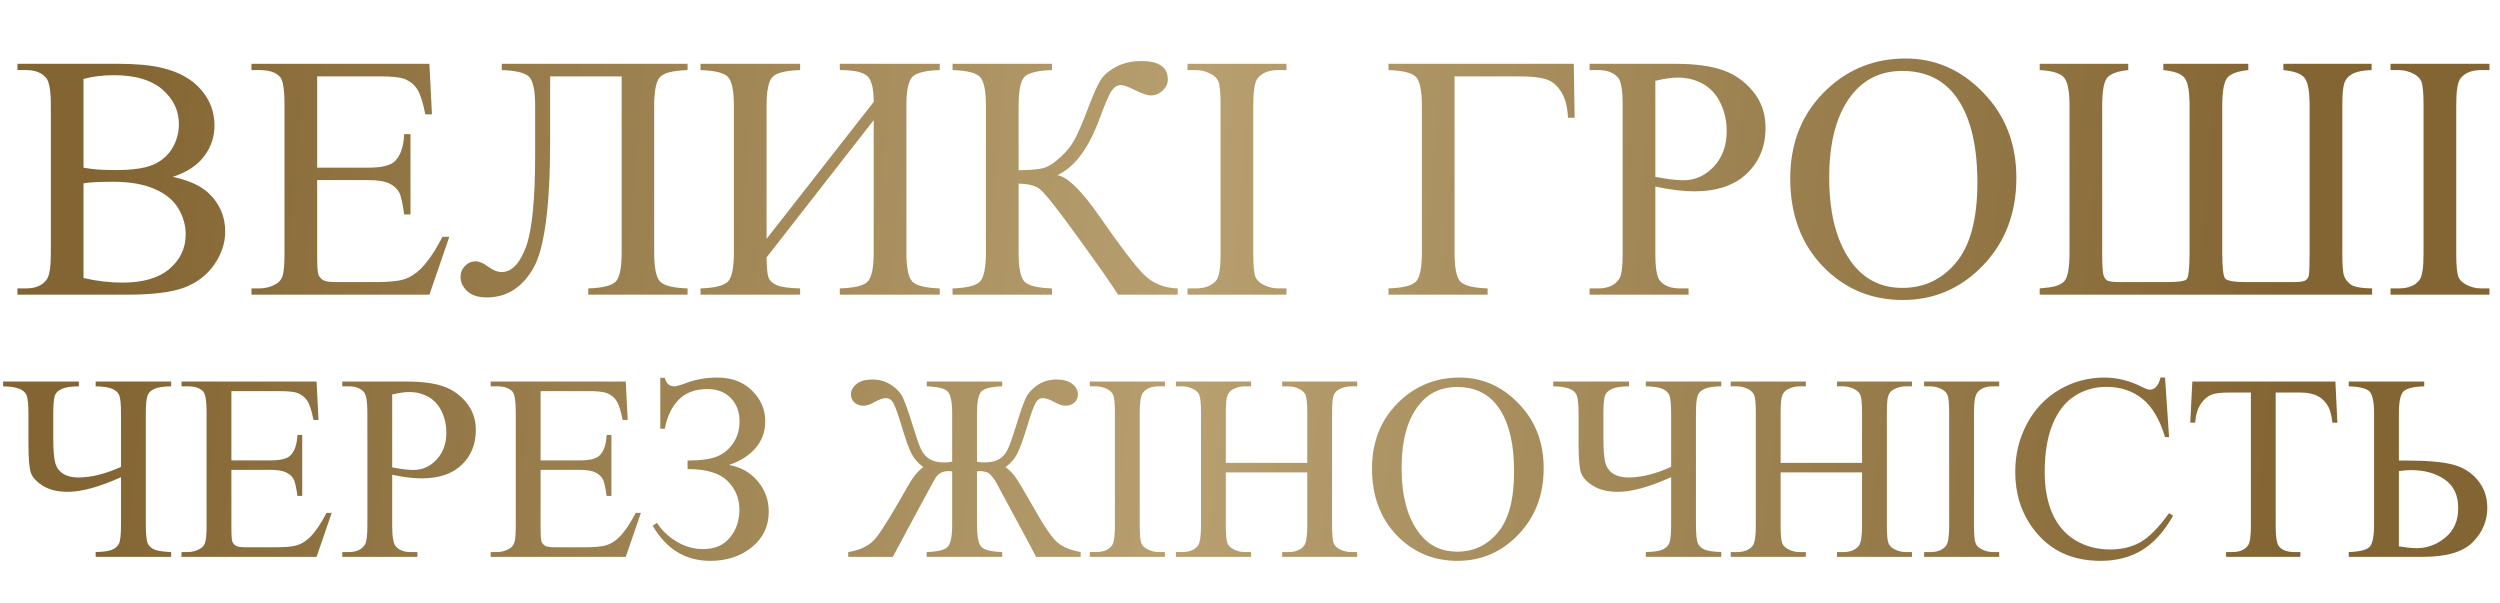<?xml version="1.0" encoding="UTF-8"?> <svg xmlns="http://www.w3.org/2000/svg" width="643" height="155" viewBox="0 0 643 155" fill="none"><path d="M44.435 45.488C48.552 46.364 51.632 47.766 53.676 49.693C56.509 52.379 57.925 55.664 57.925 59.548C57.925 62.497 56.99 65.329 55.122 68.045C53.253 70.731 50.683 72.702 47.413 73.958C44.172 75.184 39.208 75.797 32.521 75.797H4.489V74.177H6.723C9.205 74.177 10.986 73.388 12.067 71.812C12.738 70.79 13.074 68.614 13.074 65.285V26.917C13.074 23.238 12.65 20.916 11.804 19.953C10.665 18.668 8.971 18.026 6.723 18.026H4.489V16.405H30.156C34.945 16.405 38.784 16.755 41.675 17.456C46.055 18.507 49.398 20.376 51.705 23.062C54.012 25.72 55.166 28.786 55.166 32.26C55.166 35.239 54.26 37.911 52.45 40.276C50.639 42.612 47.968 44.349 44.435 45.488ZM21.483 43.123C22.564 43.327 23.79 43.488 25.163 43.605C26.564 43.692 28.097 43.736 29.762 43.736C34.025 43.736 37.222 43.283 39.354 42.378C41.515 41.444 43.164 40.028 44.303 38.13C45.442 36.232 46.011 34.158 46.011 31.91C46.011 28.435 44.595 25.471 41.763 23.019C38.93 20.566 34.799 19.34 29.367 19.34C26.448 19.34 23.82 19.661 21.483 20.303V43.123ZM21.483 71.505C24.871 72.293 28.214 72.688 31.514 72.688C36.799 72.688 40.828 71.505 43.602 69.14C46.376 66.745 47.763 63.796 47.763 60.292C47.763 57.986 47.136 55.766 45.88 53.635C44.624 51.503 42.58 49.824 39.748 48.598C36.916 47.371 33.412 46.758 29.236 46.758C27.426 46.758 25.878 46.787 24.593 46.846C23.308 46.904 22.272 47.006 21.483 47.152V71.505ZM81.577 19.646V43.123H94.629C98.016 43.123 100.279 42.612 101.418 41.59C102.936 40.247 103.783 37.881 103.958 34.494H105.579V55.168H103.958C103.55 52.277 103.141 50.423 102.732 49.605C102.206 48.583 101.345 47.78 100.148 47.196C98.951 46.612 97.111 46.32 94.629 46.32H81.577V65.899C81.577 68.527 81.694 70.133 81.927 70.717C82.161 71.271 82.57 71.724 83.154 72.074C83.738 72.396 84.847 72.556 86.482 72.556H96.556C99.914 72.556 102.352 72.323 103.871 71.855C105.389 71.388 106.849 70.468 108.251 69.096C110.061 67.286 111.915 64.555 113.813 60.906H115.565L110.441 75.797H64.67V74.177H66.772C68.174 74.177 69.503 73.841 70.758 73.169C71.693 72.702 72.32 72.001 72.642 71.067C72.992 70.133 73.167 68.22 73.167 65.329V26.742C73.167 22.975 72.788 20.654 72.028 19.777C70.977 18.61 69.225 18.026 66.772 18.026H64.67V16.405H110.441L111.098 29.413H109.39C108.776 26.289 108.09 24.143 107.331 22.975C106.601 21.807 105.506 20.916 104.046 20.303C102.878 19.865 100.819 19.646 97.87 19.646H81.577ZM159.891 19.646H141.495V36.29C141.495 53.08 140.049 63.986 137.159 69.008C134.268 74.002 130.282 76.498 125.201 76.498C123.041 76.498 121.376 75.973 120.208 74.921C119.04 73.841 118.456 72.6 118.456 71.198C118.456 70.118 118.836 69.184 119.595 68.395C120.354 67.607 121.274 67.213 122.354 67.213C123.26 67.213 124.296 67.651 125.464 68.527C126.778 69.49 127.961 69.972 129.012 69.972C131.552 69.972 133.625 67.87 135.231 63.665C136.837 59.431 137.64 51.43 137.64 39.663V27.223C137.64 23.311 137.129 20.829 136.107 19.777C135.085 18.726 132.735 18.142 129.056 18.026V16.405H176.841V18.026C173.162 18.142 170.811 18.726 169.789 19.777C168.767 20.829 168.257 23.311 168.257 27.223V64.979C168.257 68.892 168.767 71.374 169.789 72.425C170.811 73.476 173.162 74.06 176.841 74.177V75.797H151.306V74.177C154.985 74.06 157.336 73.476 158.358 72.425C159.38 71.374 159.891 68.892 159.891 64.979V19.646ZM224.714 26.216C224.714 22.654 224.13 20.405 222.962 19.471C221.824 18.507 219.502 18.026 215.998 18.026V16.405H241.709V18.026C238.03 18.142 235.679 18.726 234.657 19.777C233.635 20.829 233.124 23.311 233.124 27.223V64.979C233.124 68.892 233.635 71.374 234.657 72.425C235.679 73.476 238.03 74.06 241.709 74.177V75.797H215.998V74.177C219.765 74.06 222.159 73.476 223.181 72.425C224.203 71.344 224.714 68.862 224.714 64.979V30.903L197.164 66.205C197.194 68.746 197.354 70.454 197.646 71.33C197.967 72.177 198.683 72.848 199.792 73.345C200.931 73.841 202.931 74.118 205.793 74.177V75.797H180.17V74.177C183.849 74.06 186.2 73.476 187.222 72.425C188.244 71.374 188.755 68.892 188.755 64.979V27.223C188.755 23.311 188.244 20.829 187.222 19.777C186.2 18.726 183.849 18.142 180.17 18.026V16.405H205.793V18.026C202.085 18.142 199.719 18.726 198.697 19.777C197.675 20.829 197.164 23.311 197.164 27.223V61.431L224.714 26.216ZM302.897 74.177V75.797H287.567C285.903 73.14 282.399 68.132 277.055 60.774C271.712 53.386 268.456 49.298 267.288 48.51C266.12 47.693 264.353 47.269 261.988 47.24V64.979C261.988 68.892 262.484 71.374 263.477 72.425C264.499 73.476 266.864 74.06 270.573 74.177V75.797H244.994V74.177C248.644 74.06 250.98 73.491 252.002 72.469C253.053 71.417 253.578 68.921 253.578 64.979V27.223C253.578 23.311 253.067 20.829 252.045 19.777C251.023 18.726 248.673 18.142 244.994 18.026V16.405H270.573V18.026C266.864 18.142 264.499 18.726 263.477 19.777C262.484 20.829 261.988 23.311 261.988 27.223V43.78C265.171 43.751 267.375 43.546 268.602 43.167C269.828 42.758 271.201 41.853 272.719 40.451C274.267 39.049 275.478 37.546 276.354 35.94C277.26 34.304 278.413 31.633 279.814 27.924C281.128 24.45 282.194 22.041 283.012 20.697C283.859 19.325 285.202 18.157 287.041 17.193C288.881 16.201 291.071 15.704 293.611 15.704C298.108 15.704 300.357 17.281 300.357 20.434C300.357 21.544 299.904 22.508 298.999 23.325C298.123 24.143 297.115 24.552 295.977 24.552C295.159 24.552 293.787 24.084 291.859 23.15C290.166 22.303 288.983 21.88 288.312 21.88C287.377 21.88 286.574 22.376 285.903 23.369C285.231 24.333 284.165 26.815 282.705 30.815C279.902 38.29 276.325 43.035 271.974 45.05C274.632 45.517 278.311 49.153 283.012 55.956C288.005 63.168 291.67 67.986 294.006 70.41C296.342 72.834 299.305 74.089 302.897 74.177ZM330.885 74.177V75.797H305.437V74.177H307.54C309.993 74.177 311.774 73.461 312.883 72.031C313.584 71.096 313.934 68.848 313.934 65.285V26.917C313.934 23.909 313.745 21.924 313.365 20.96C313.073 20.23 312.475 19.602 311.569 19.077C310.285 18.376 308.941 18.026 307.54 18.026H305.437V16.405H330.885V18.026H328.739C326.315 18.026 324.549 18.741 323.439 20.172C322.709 21.106 322.344 23.355 322.344 26.917V65.285C322.344 68.293 322.534 70.279 322.913 71.242C323.205 71.972 323.819 72.6 324.753 73.126C326.009 73.826 327.337 74.177 328.739 74.177H330.885ZM404.775 16.405L404.994 30.289H403.286C403.169 27.486 402.571 25.238 401.49 23.544C400.41 21.851 399.081 20.785 397.504 20.347C395.957 19.88 393.708 19.646 390.759 19.646H374.115V64.979C374.115 68.892 374.612 71.374 375.605 72.425C376.627 73.476 378.963 74.06 382.613 74.177V75.797H357.121V74.177C360.8 74.06 363.151 73.476 364.173 72.425C365.195 71.374 365.706 68.892 365.706 64.979V27.223C365.706 23.311 365.195 20.829 364.173 19.777C363.151 18.726 360.8 18.142 357.121 18.026V16.405H404.775ZM425.755 47.984V65.285C425.755 69.023 426.164 71.344 426.982 72.25C428.091 73.534 429.77 74.177 432.019 74.177H434.296V75.797H408.849V74.177H411.082C413.594 74.177 415.389 73.359 416.47 71.724C417.054 70.819 417.346 68.673 417.346 65.285V26.917C417.346 23.179 416.952 20.858 416.163 19.953C415.024 18.668 413.331 18.026 411.082 18.026H408.849V16.405H430.617C435.931 16.405 440.122 16.96 443.188 18.069C446.254 19.15 448.838 20.989 450.94 23.588C453.043 26.187 454.094 29.267 454.094 32.83C454.094 37.677 452.488 41.619 449.276 44.656C446.093 47.693 441.582 49.211 435.742 49.211C434.311 49.211 432.763 49.109 431.099 48.904C429.434 48.7 427.653 48.393 425.755 47.984ZM425.755 45.488C427.303 45.78 428.675 45.999 429.872 46.145C431.07 46.291 432.092 46.364 432.938 46.364C435.975 46.364 438.589 45.196 440.779 42.86C442.998 40.495 444.107 37.443 444.107 33.706C444.107 31.136 443.582 28.756 442.531 26.566C441.479 24.347 439.99 22.698 438.063 21.617C436.136 20.508 433.946 19.953 431.493 19.953C430.004 19.953 428.091 20.23 425.755 20.785V45.488ZM490.097 15.047C497.806 15.047 504.478 17.982 510.114 23.851C515.778 29.691 518.611 36.991 518.611 45.751C518.611 54.773 515.764 62.263 510.07 68.22C504.376 74.177 497.485 77.155 489.396 77.155C481.22 77.155 474.344 74.25 468.767 68.439C463.219 62.628 460.445 55.109 460.445 45.882C460.445 36.451 463.657 28.756 470.081 22.8C475.658 17.631 482.33 15.047 490.097 15.047ZM489.265 18.244C483.951 18.244 479.687 20.215 476.475 24.157C472.475 29.063 470.475 36.246 470.475 45.707C470.475 55.401 472.548 62.862 476.694 68.089C479.877 72.06 484.082 74.045 489.309 74.045C494.886 74.045 499.485 71.87 503.106 67.519C506.756 63.168 508.581 56.306 508.581 46.933C508.581 36.772 506.58 29.194 502.58 24.201C499.368 20.23 494.93 18.244 489.265 18.244ZM610.108 74.177V75.797H524.611V74.177C524.757 74.148 525.298 74.089 526.232 74.002C528.48 73.826 530.043 73.272 530.918 72.337C531.824 71.403 532.276 68.935 532.276 64.935V27.223C532.276 23.398 531.794 20.96 530.831 19.909C529.897 18.828 527.823 18.201 524.611 18.026V16.405H547.387V18.026C544.526 18.317 542.686 19.018 541.868 20.128C541.08 21.208 540.686 23.573 540.686 27.223V64.935C540.686 67.943 540.788 69.855 540.992 70.673C541.226 71.461 541.591 71.972 542.087 72.206C542.613 72.439 543.796 72.556 545.635 72.556H557.198C560.118 72.556 561.841 72.323 562.367 71.855C562.892 71.388 563.155 69.081 563.155 64.935V27.223C563.155 23.661 562.761 21.311 561.973 20.172C561.184 19.033 559.33 18.317 556.41 18.026V16.405H578.266V18.026C575.375 18.317 573.536 19.033 572.747 20.172C571.959 21.281 571.565 23.632 571.565 27.223V64.935C571.565 68.789 571.813 71.023 572.309 71.636C572.806 72.25 574.689 72.556 577.959 72.556H589.742C591.348 72.556 592.399 72.425 592.895 72.162C593.392 71.87 593.698 71.447 593.815 70.892C593.961 70.337 594.034 68.351 594.034 64.935V27.223C594.034 23.603 593.625 21.238 592.808 20.128C592.019 19.018 590.18 18.317 587.289 18.026V16.405H609.977V18.026C607.816 18.084 606.181 18.405 605.071 18.989C603.991 19.573 603.276 20.405 602.925 21.486C602.604 22.537 602.444 24.45 602.444 27.223V64.935C602.444 68.001 602.575 69.957 602.838 70.804C603.101 71.651 603.67 72.425 604.546 73.126C605.422 73.797 607.276 74.148 610.108 74.177ZM640.287 74.177V75.797H614.839V74.177H616.941C619.394 74.177 621.175 73.461 622.285 72.031C622.986 71.096 623.336 68.848 623.336 65.285V26.917C623.336 23.909 623.146 21.924 622.767 20.96C622.475 20.23 621.876 19.602 620.971 19.077C619.686 18.376 618.343 18.026 616.941 18.026H614.839V16.405H640.287V18.026H638.14C635.717 18.026 633.95 18.741 632.841 20.172C632.111 21.106 631.746 23.355 631.746 26.917V65.285C631.746 68.293 631.935 70.279 632.315 71.242C632.607 71.972 633.22 72.6 634.155 73.126C635.41 73.826 636.739 74.177 638.14 74.177H640.287Z" fill="url(#paint0_linear_117_16)"></path><path d="M31.122 120.08V106.515C31.122 103.966 30.966 102.337 30.656 101.628C30.346 100.896 29.714 100.342 28.761 99.965C27.808 99.588 26.423 99.389 24.605 99.367V98.137H44.021V99.367C42.159 99.389 40.763 99.588 39.832 99.965C38.901 100.342 38.281 100.918 37.97 101.694C37.66 102.448 37.505 104.055 37.505 106.515V134.841C37.505 137.434 37.682 139.097 38.037 139.828C38.413 140.559 39.034 141.091 39.899 141.424C40.785 141.734 42.159 141.923 44.021 141.989V143.219H24.605V141.989C26.556 141.945 27.963 141.745 28.827 141.391C29.692 141.014 30.29 140.471 30.623 139.762C30.955 139.052 31.122 137.412 31.122 134.841V122.739C25.536 125.244 20.981 126.496 17.457 126.496C14.819 126.496 12.67 125.975 11.007 124.934C9.367 123.892 8.336 122.761 7.915 121.542C7.516 120.301 7.317 117.841 7.317 114.162V106.515C7.317 104.01 7.151 102.381 6.818 101.628C6.508 100.874 5.865 100.32 4.89 99.965C3.937 99.588 2.574 99.389 0.801 99.367V98.137H20.283V99.367C18.399 99.367 16.958 99.577 15.961 99.999C14.964 100.42 14.332 101.051 14.066 101.894C13.822 102.714 13.7 104.254 13.7 106.515V112.765C13.7 115.691 13.866 117.774 14.199 119.016C14.531 120.235 15.207 121.177 16.227 121.842C17.247 122.484 18.543 122.806 20.117 122.806C23.442 122.806 27.11 121.897 31.122 120.08ZM59.514 100.597V118.417H69.422C71.993 118.417 73.71 118.029 74.575 117.254C75.727 116.234 76.37 114.439 76.503 111.868H77.733V127.56H76.503C76.193 125.366 75.882 123.958 75.572 123.338C75.173 122.562 74.519 121.952 73.611 121.509C72.702 121.066 71.306 120.844 69.422 120.844H59.514V135.705C59.514 137.7 59.603 138.919 59.78 139.363C59.957 139.784 60.268 140.127 60.711 140.393C61.154 140.637 61.996 140.759 63.238 140.759H70.884C73.433 140.759 75.284 140.582 76.437 140.227C77.589 139.872 78.697 139.174 79.761 138.132C81.135 136.758 82.543 134.686 83.984 131.915H85.314L81.424 143.219H46.681V141.989H48.277C49.341 141.989 50.349 141.734 51.302 141.224C52.011 140.87 52.488 140.338 52.732 139.629C52.998 138.919 53.131 137.468 53.131 135.273V105.983C53.131 103.124 52.843 101.362 52.266 100.697C51.468 99.81 50.139 99.367 48.277 99.367H46.681V98.137H81.424L81.922 108.011H80.626C80.16 105.639 79.639 104.01 79.063 103.124C78.509 102.237 77.678 101.561 76.57 101.096C75.683 100.763 74.12 100.597 71.882 100.597H59.514ZM100.873 122.108V135.24C100.873 138.077 101.183 139.839 101.804 140.526C102.646 141.501 103.921 141.989 105.627 141.989H107.356V143.219H88.04V141.989H89.735C91.641 141.989 93.004 141.368 93.825 140.127C94.268 139.44 94.49 137.811 94.49 135.24V106.116C94.49 103.279 94.19 101.517 93.592 100.83C92.728 99.855 91.442 99.367 89.735 99.367H88.04V98.137H104.563C108.597 98.137 111.778 98.558 114.105 99.4C116.432 100.22 118.394 101.617 119.99 103.589C121.586 105.562 122.383 107.9 122.383 110.604C122.383 114.284 121.164 117.276 118.726 119.581C116.31 121.886 112.886 123.038 108.453 123.038C107.367 123.038 106.192 122.961 104.929 122.806C103.666 122.651 102.314 122.418 100.873 122.108ZM100.873 120.213C102.048 120.434 103.089 120.6 103.998 120.711C104.907 120.822 105.683 120.877 106.325 120.877C108.63 120.877 110.614 119.991 112.276 118.218C113.961 116.422 114.803 114.106 114.803 111.269C114.803 109.319 114.404 107.512 113.606 105.85C112.808 104.165 111.678 102.913 110.215 102.093C108.752 101.251 107.09 100.83 105.228 100.83C104.098 100.83 102.646 101.04 100.873 101.461V120.213ZM139.04 100.597V118.417H148.948C151.519 118.417 153.236 118.029 154.101 117.254C155.253 116.234 155.896 114.439 156.029 111.868H157.259V127.56H156.029C155.719 125.366 155.408 123.958 155.098 123.338C154.699 122.562 154.045 121.952 153.137 121.509C152.228 121.066 150.832 120.844 148.948 120.844H139.04V135.705C139.04 137.7 139.129 138.919 139.306 139.363C139.483 139.784 139.794 140.127 140.237 140.393C140.68 140.637 141.522 140.759 142.764 140.759H150.41C152.959 140.759 154.81 140.582 155.963 140.227C157.115 139.872 158.223 139.174 159.287 138.132C160.661 136.758 162.069 134.686 163.51 131.915H164.839L160.95 143.219H126.207V141.989H127.803C128.867 141.989 129.875 141.734 130.828 141.224C131.537 140.87 132.014 140.338 132.258 139.629C132.524 138.919 132.657 137.468 132.657 135.273V105.983C132.657 103.124 132.369 101.362 131.792 100.697C130.994 99.81 129.664 99.367 127.803 99.367H126.207V98.137H160.95L161.448 108.011H160.152C159.686 105.639 159.165 104.01 158.589 103.124C158.035 102.237 157.204 101.561 156.096 101.096C155.209 100.763 153.646 100.597 151.408 100.597H139.04ZM169.826 110.272V97.173H170.99C171.345 98.635 172.165 99.367 173.45 99.367C173.938 99.367 174.98 99.068 176.575 98.469C179.08 97.561 181.707 97.106 184.455 97.106C188.179 97.106 191.171 98.225 193.432 100.464C195.692 102.703 196.823 105.318 196.823 108.31C196.823 111.036 195.969 113.375 194.263 115.325C192.556 117.254 190.295 118.672 187.48 119.581C190.539 120.135 193.01 121.531 194.894 123.77C196.778 125.986 197.72 128.602 197.72 131.616C197.72 135.34 196.28 138.376 193.398 140.726C190.517 143.075 186.937 144.25 182.66 144.25C176.298 144.25 171.367 141.235 167.865 135.207L168.995 134.475C170.126 136.315 171.766 137.9 173.916 139.23C176.066 140.559 178.382 141.224 180.864 141.224C183.812 141.224 186.095 140.249 187.713 138.299C189.353 136.326 190.173 133.921 190.173 131.084C190.173 128.158 189.143 125.687 187.081 123.67C185.02 121.653 181.607 120.645 176.841 120.645V118.45C180.21 118.45 182.748 118.096 184.455 117.387C186.162 116.677 187.547 115.525 188.611 113.929C189.675 112.333 190.207 110.482 190.207 108.377C190.207 105.939 189.464 103.944 187.979 102.392C186.494 100.841 184.477 100.065 181.928 100.065C178.759 100.065 176.276 101.007 174.481 102.891C172.708 104.753 171.544 107.213 170.99 110.272H169.826ZM238.348 143.219V141.989C241.163 141.9 242.958 141.457 243.734 140.659C244.509 139.861 244.897 137.977 244.897 135.007V121.21L243.966 121.177C243.146 121.177 242.47 121.332 241.938 121.642C241.406 121.952 240.974 122.362 240.642 122.872C240.331 123.382 238.869 126.053 236.253 130.885L229.637 143.219H218.167V141.989C221.447 141.479 223.874 140.205 225.448 138.166C227.022 136.127 229.693 131.771 233.46 125.1C234.835 122.662 236.176 121.01 237.483 120.146C236.153 119.171 235.145 118.029 234.458 116.722C233.771 115.392 232.862 112.832 231.732 109.042C230.823 106.049 230.136 104.199 229.67 103.489C229.227 102.758 228.618 102.392 227.842 102.392C227.11 102.392 226.157 102.725 224.983 103.39C223.852 104.032 222.888 104.354 222.09 104.354C221.159 104.354 220.383 104.077 219.763 103.523C219.164 102.969 218.865 102.281 218.865 101.461C218.865 100.464 219.331 99.577 220.262 98.802C221.192 98.004 222.567 97.605 224.384 97.605C226.157 97.605 227.742 98.059 229.138 98.968C230.557 99.877 231.565 100.941 232.164 102.16C232.762 103.379 233.605 105.739 234.691 109.241C235.666 112.411 236.408 114.538 236.918 115.624C237.45 116.711 238.193 117.542 239.146 118.118C240.121 118.672 241.362 118.949 242.869 118.949C243.379 118.949 244.055 118.883 244.897 118.75V106.349C244.897 103.379 244.509 101.495 243.734 100.697C242.958 99.899 241.163 99.456 238.348 99.367V98.137H257.764V99.367C254.971 99.456 253.187 99.899 252.411 100.697C251.657 101.495 251.281 103.379 251.281 106.349V118.75C251.901 118.883 252.478 118.949 253.01 118.949C254.672 118.949 255.98 118.672 256.933 118.118C257.886 117.542 258.617 116.733 259.127 115.691C259.659 114.627 260.424 112.477 261.421 109.241C262.485 105.761 263.316 103.423 263.914 102.226C264.513 101.007 265.51 99.932 266.907 99.001C268.325 98.07 269.932 97.605 271.727 97.605C273.456 97.605 274.808 97.982 275.783 98.735C276.759 99.489 277.246 100.398 277.246 101.461C277.246 102.281 276.947 102.969 276.349 103.523C275.75 104.077 274.974 104.354 274.021 104.354C273.268 104.354 272.304 104.032 271.129 103.39C269.932 102.725 268.957 102.392 268.203 102.392C267.472 102.392 266.873 102.78 266.408 103.556C265.942 104.31 265.266 106.138 264.38 109.042C263.227 112.854 262.307 115.414 261.62 116.722C260.955 118.029 259.958 119.171 258.628 120.146C259.714 120.944 260.612 121.875 261.321 122.939C262.053 124.003 263.715 126.806 266.308 131.35C268.768 135.694 270.686 138.443 272.06 139.595C273.456 140.726 275.418 141.524 277.944 141.989V143.219H266.474C266.208 142.643 264.502 139.44 261.354 133.611L256.168 124.003C255.858 123.404 255.403 122.784 254.805 122.141C254.206 121.498 253.32 121.177 252.145 121.177C251.901 121.177 251.613 121.188 251.281 121.21V135.007C251.281 137.977 251.657 139.861 252.411 140.659C253.187 141.457 254.971 141.9 257.764 141.989V143.219H238.348ZM299.621 141.989V143.219H280.305V141.989H281.901C283.763 141.989 285.115 141.446 285.957 140.36C286.489 139.651 286.755 137.944 286.755 135.24V106.116C286.755 103.833 286.611 102.326 286.323 101.594C286.101 101.04 285.647 100.564 284.96 100.165C283.984 99.633 282.965 99.367 281.901 99.367H280.305V98.137H299.621V99.367H297.992C296.153 99.367 294.812 99.91 293.969 100.996C293.415 101.705 293.138 103.412 293.138 106.116V135.24C293.138 137.523 293.282 139.03 293.57 139.762C293.792 140.316 294.257 140.792 294.967 141.191C295.92 141.723 296.928 141.989 297.992 141.989H299.621ZM315.28 119.049H336.226V106.149C336.226 103.844 336.082 102.326 335.794 101.594C335.572 101.04 335.107 100.564 334.397 100.165C333.444 99.633 332.436 99.367 331.372 99.367H329.776V98.137H349.059V99.367H347.463C346.399 99.367 345.391 99.622 344.438 100.132C343.729 100.486 343.241 101.029 342.975 101.761C342.731 102.47 342.609 103.933 342.609 106.149V135.24C342.609 137.523 342.753 139.03 343.041 139.762C343.263 140.316 343.717 140.792 344.405 141.191C345.38 141.723 346.399 141.989 347.463 141.989H349.059V143.219H329.776V141.989H331.372C333.211 141.989 334.552 141.446 335.395 140.36C335.949 139.651 336.226 137.944 336.226 135.24V121.509H315.28V135.24C315.28 137.523 315.425 139.03 315.713 139.762C315.934 140.316 316.4 140.792 317.109 141.191C318.062 141.723 319.071 141.989 320.134 141.989H321.764V143.219H302.447V141.989H304.043C305.905 141.989 307.257 141.446 308.099 140.36C308.631 139.651 308.897 137.944 308.897 135.24V106.149C308.897 103.844 308.753 102.326 308.465 101.594C308.243 101.04 307.789 100.564 307.102 100.165C306.127 99.633 305.107 99.367 304.043 99.367H302.447V98.137H321.764V99.367H320.134C319.071 99.367 318.062 99.622 317.109 100.132C316.422 100.486 315.945 101.029 315.679 101.761C315.413 102.47 315.28 103.933 315.28 106.149V119.049ZM375.39 97.106C381.242 97.106 386.306 99.334 390.584 103.789C394.884 108.222 397.034 113.763 397.034 120.412C397.034 127.261 394.873 132.946 390.551 137.468C386.229 141.989 380.998 144.25 374.858 144.25C368.652 144.25 363.433 142.044 359.199 137.634C354.988 133.223 352.882 127.516 352.882 120.512C352.882 113.353 355.32 107.512 360.197 102.991C364.43 99.068 369.495 97.106 375.39 97.106ZM374.759 99.533C370.725 99.533 367.489 101.029 365.051 104.021C362.014 107.745 360.496 113.197 360.496 120.379C360.496 127.737 362.07 133.4 365.217 137.368C367.633 140.382 370.825 141.889 374.792 141.889C379.025 141.889 382.516 140.238 385.265 136.936C388.035 133.633 389.42 128.424 389.42 121.31C389.42 113.596 387.902 107.845 384.866 104.055C382.428 101.04 379.059 99.533 374.759 99.533ZM429.815 120.08V106.515C429.815 103.966 429.66 102.337 429.35 101.628C429.039 100.896 428.408 100.342 427.455 99.965C426.502 99.588 425.116 99.389 423.299 99.367V98.137H442.715V99.367C440.853 99.389 439.457 99.588 438.526 99.965C437.595 100.342 436.974 100.918 436.664 101.694C436.354 102.448 436.198 104.055 436.198 106.515V134.841C436.198 137.434 436.376 139.097 436.73 139.828C437.107 140.559 437.728 141.091 438.592 141.424C439.479 141.734 440.853 141.923 442.715 141.989V143.219H423.299V141.989C425.249 141.945 426.657 141.745 427.521 141.391C428.386 141.014 428.984 140.471 429.316 139.762C429.649 139.052 429.815 137.412 429.815 134.841V122.739C424.23 125.244 419.675 126.496 416.151 126.496C413.513 126.496 411.363 125.975 409.701 124.934C408.061 123.892 407.03 122.761 406.609 121.542C406.21 120.301 406.011 117.841 406.011 114.162V106.515C406.011 104.01 405.844 102.381 405.512 101.628C405.202 100.874 404.559 100.32 403.584 99.965C402.63 99.588 401.267 99.389 399.494 99.367V98.137H418.977V99.367C417.093 99.367 415.652 99.577 414.655 99.999C413.657 100.42 413.026 101.051 412.76 101.894C412.516 102.714 412.394 104.254 412.394 106.515V112.765C412.394 115.691 412.56 117.774 412.893 119.016C413.225 120.235 413.901 121.177 414.921 121.842C415.94 122.484 417.237 122.806 418.81 122.806C422.135 122.806 425.803 121.897 429.815 120.08ZM457.975 119.049H478.92V106.149C478.92 103.844 478.776 102.326 478.488 101.594C478.267 101.04 477.801 100.564 477.092 100.165C476.139 99.633 475.13 99.367 474.066 99.367H472.471V98.137H491.754V99.367H490.158C489.094 99.367 488.085 99.622 487.132 100.132C486.423 100.486 485.935 101.029 485.669 101.761C485.426 102.47 485.304 103.933 485.304 106.149V135.24C485.304 137.523 485.448 139.03 485.736 139.762C485.958 140.316 486.412 140.792 487.099 141.191C488.074 141.723 489.094 141.989 490.158 141.989H491.754V143.219H472.471V141.989H474.066C475.906 141.989 477.247 141.446 478.089 140.36C478.643 139.651 478.92 137.944 478.92 135.24V121.509H457.975V135.24C457.975 137.523 458.119 139.03 458.407 139.762C458.629 140.316 459.094 140.792 459.804 141.191C460.757 141.723 461.765 141.989 462.829 141.989H464.458V143.219H445.142V141.989H446.738C448.599 141.989 449.951 141.446 450.794 140.36C451.326 139.651 451.592 137.944 451.592 135.24V106.149C451.592 103.844 451.448 102.326 451.159 101.594C450.938 101.04 450.483 100.564 449.796 100.165C448.821 99.633 447.802 99.367 446.738 99.367H445.142V98.137H464.458V99.367H462.829C461.765 99.367 460.757 99.622 459.804 100.132C459.116 100.486 458.64 101.029 458.374 101.761C458.108 102.47 457.975 103.933 457.975 106.149V119.049ZM514.195 141.989V143.219H494.879V141.989H496.475C498.336 141.989 499.688 141.446 500.531 140.36C501.063 139.651 501.329 137.944 501.329 135.24V106.116C501.329 103.833 501.185 102.326 500.896 101.594C500.675 101.04 500.22 100.564 499.533 100.165C498.558 99.633 497.539 99.367 496.475 99.367H494.879V98.137H514.195V99.367H512.566C510.726 99.367 509.385 99.91 508.543 100.996C507.989 101.705 507.712 103.412 507.712 106.116V135.24C507.712 137.523 507.856 139.03 508.144 139.762C508.366 140.316 508.831 140.792 509.541 141.191C510.494 141.723 511.502 141.989 512.566 141.989H514.195ZM556.851 97.106L557.881 112.433H556.851C555.476 107.845 553.515 104.542 550.966 102.525C548.417 100.508 545.358 99.5 541.79 99.5C538.798 99.5 536.094 100.265 533.678 101.794C531.262 103.301 529.356 105.717 527.959 109.042C526.585 112.366 525.898 116.5 525.898 121.443C525.898 125.521 526.552 129.056 527.859 132.048C529.167 135.041 531.129 137.335 533.744 138.93C536.382 140.526 539.385 141.324 542.754 141.324C545.68 141.324 548.262 140.704 550.5 139.462C552.739 138.199 555.199 135.705 557.881 131.982L558.912 132.647C556.651 136.659 554.013 139.595 550.999 141.457C547.985 143.319 544.405 144.25 540.26 144.25C532.791 144.25 527.006 141.479 522.906 135.938C519.847 131.816 518.318 126.962 518.318 121.376C518.318 116.877 519.326 112.743 521.343 108.975C523.36 105.207 526.131 102.293 529.655 100.231C533.201 98.148 537.069 97.106 541.258 97.106C544.516 97.106 547.73 97.904 550.899 99.5C551.83 99.987 552.495 100.231 552.894 100.231C553.493 100.231 554.013 100.021 554.457 99.6C555.033 99.001 555.443 98.17 555.687 97.106H556.851ZM600.67 98.137L601.168 108.709H599.905C599.661 106.847 599.329 105.517 598.908 104.72C598.22 103.434 597.301 102.492 596.148 101.894C595.018 101.273 593.522 100.963 591.66 100.963H585.31V135.406C585.31 138.177 585.609 139.906 586.207 140.593C587.05 141.524 588.346 141.989 590.097 141.989H591.66V143.219H572.543V141.989H574.139C576.045 141.989 577.397 141.413 578.195 140.26C578.682 139.551 578.926 137.933 578.926 135.406V100.963H573.507C571.401 100.963 569.905 101.118 569.019 101.428C567.866 101.849 566.88 102.658 566.06 103.855C565.24 105.052 564.752 106.67 564.597 108.709H563.334L563.866 98.137H600.67ZM616.994 118.45H618.789C624.308 118.45 628.364 118.805 630.957 119.514C633.55 120.201 635.656 121.531 637.274 123.504C638.914 125.477 639.734 127.848 639.734 130.619C639.734 133.966 638.493 136.902 636.011 139.429C633.528 141.956 629.251 143.219 623.178 143.219H604.094V141.989C606.887 141.9 608.671 141.457 609.447 140.659C610.222 139.861 610.61 137.977 610.61 135.007V106.349C610.61 103.379 610.222 101.495 609.447 100.697C608.671 99.899 606.887 99.456 604.094 99.367V98.137H623.51V99.367C620.717 99.456 618.933 99.899 618.157 100.697C617.382 101.495 616.994 103.379 616.994 106.349V118.45ZM616.994 140.526C618.944 140.837 620.462 140.992 621.548 140.992C624.275 140.992 626.735 140.083 628.929 138.265C631.146 136.448 632.254 133.932 632.254 130.718C632.254 127.394 631.101 124.934 628.796 123.338C626.491 121.72 623.565 120.911 620.019 120.911C619.022 120.911 618.013 120.999 616.994 121.177V140.526Z" fill="url(#paint1_linear_117_16)"></path><defs><linearGradient id="paint0_linear_117_16" x1="30.706" y1="-22.102" x2="591.45" y2="27.345" gradientUnits="userSpaceOnUse"><stop stop-color="#836533"></stop><stop offset="0.5" stop-color="#B79F6F"></stop><stop offset="1" stop-color="#836533"></stop></linearGradient><linearGradient id="paint1_linear_117_16" x1="28.75" y1="68.918" x2="587.107" y2="134.185" gradientUnits="userSpaceOnUse"><stop stop-color="#836533"></stop><stop offset="0.5" stop-color="#B79F6F"></stop><stop offset="1" stop-color="#836533"></stop></linearGradient></defs></svg> 